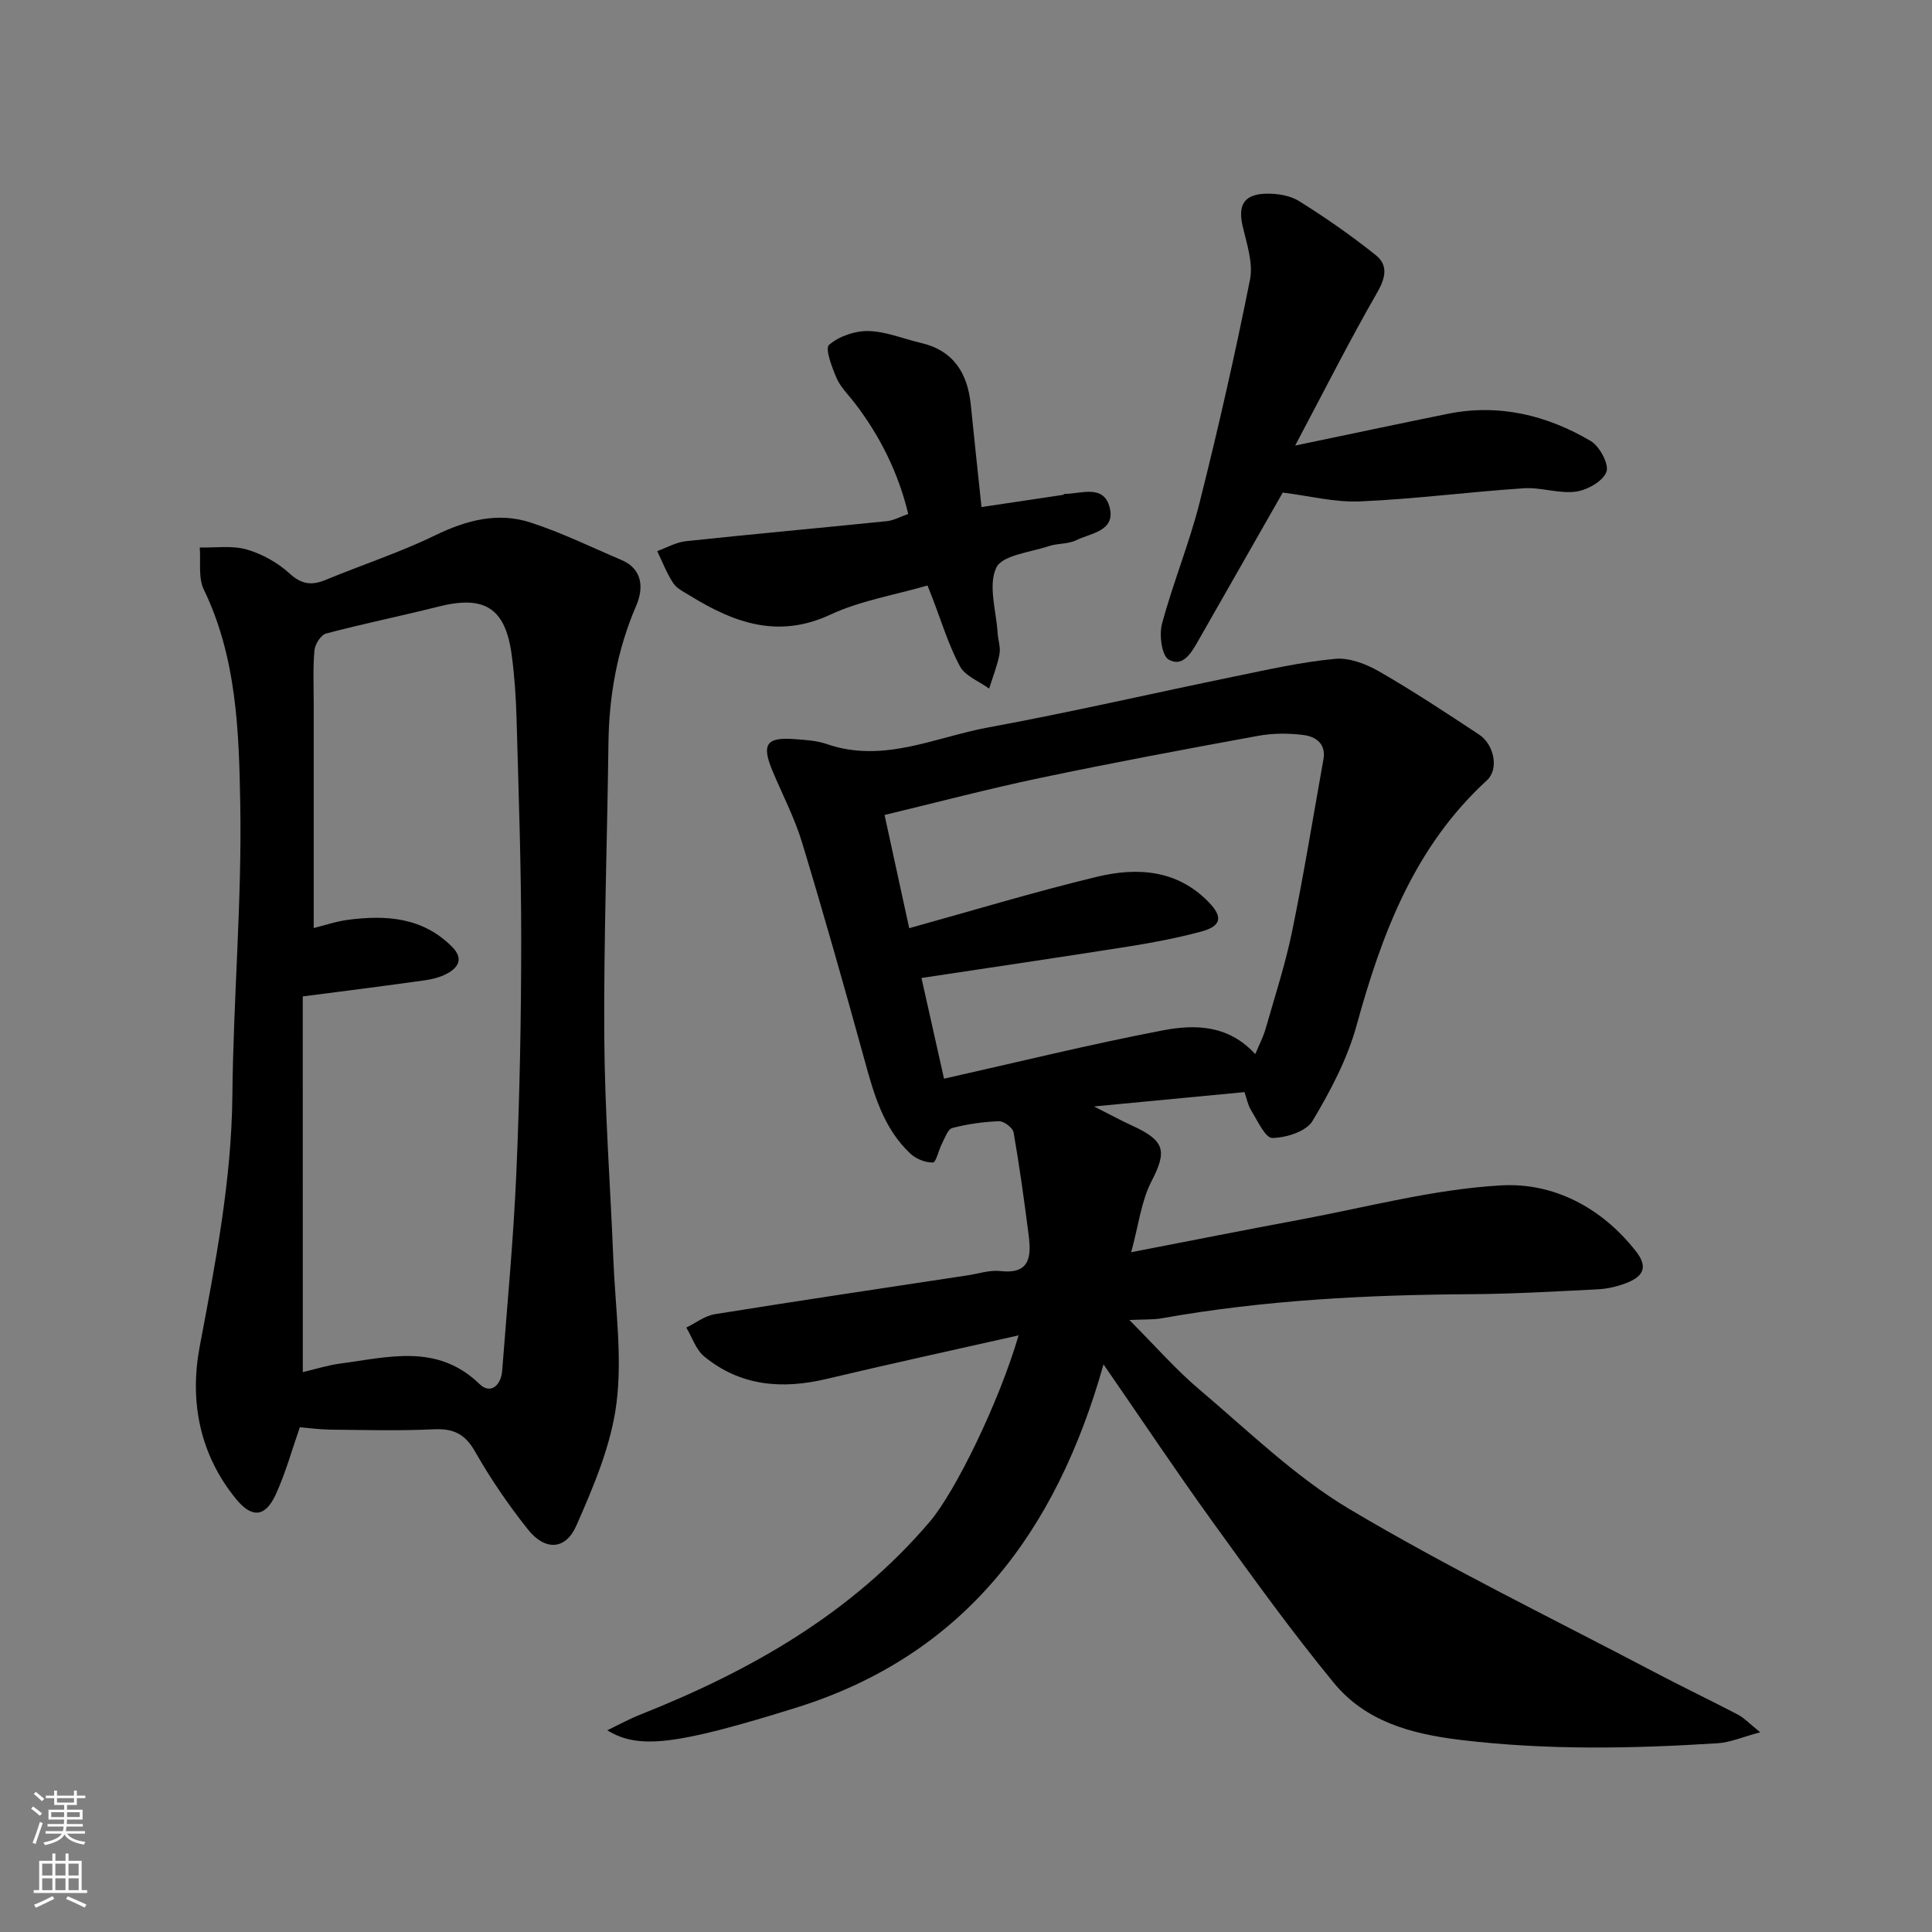 <svg enable-background="new 0 0 400 400" viewBox="0 0 400 400" xmlns="http://www.w3.org/2000/svg"><rect x="0" y="0" width="400" height="400" fill="#808080" stroke="none"/><g fill="#010000"><path d="m233.82 273.29c5.39 5.4 9.61 10.26 14.47 14.37 10.14 8.57 19.82 18.07 31.11 24.79 20.45 12.16 41.94 22.59 63.02 33.69 5.77 3.04 11.65 5.85 17.43 8.87 1.24.65 2.24 1.75 4.59 3.64-3.78 1.01-6.26 2.11-8.8 2.27-17.82 1.13-35.58 1.46-53.42-.71-10.25-1.25-19.54-3.85-26.08-11.81-8.81-10.72-16.94-22.03-25.07-33.3-7.53-10.43-14.67-21.15-22.6-32.62-9.77 34.67-28.79 60.2-63.64 71.08-24.99 7.8-32.64 8.64-39.1 4.68 2.47-1.19 4.57-2.35 6.79-3.23 22.84-9.06 43.78-20.93 59.99-39.97 5.2-6.11 14.24-24.44 18.38-38.57-13.57 3.06-26.71 5.92-39.8 9.03-9.19 2.18-17.8 1.49-25.29-4.66-1.72-1.41-2.5-3.96-3.71-5.98 1.96-.95 3.84-2.44 5.9-2.77 17.42-2.8 34.87-5.39 52.32-8.04 2.26-.34 4.58-1.14 6.78-.89 6.19.71 6.44-3.04 5.89-7.37-.91-7.13-1.89-14.25-3.12-21.32-.17-.97-1.99-2.36-3.01-2.33-3.25.11-6.53.58-9.68 1.4-.94.24-1.53 2.05-2.14 3.22-.7 1.34-1.22 3.9-1.87 3.92-1.55.05-3.49-.73-4.66-1.82-5.6-5.24-7.56-12.3-9.52-19.43-4.14-15.03-8.39-30.04-12.91-44.97-1.55-5.12-4.08-9.94-6.15-14.9-2.27-5.45-1.26-6.96 4.49-6.54 2.27.17 4.64.29 6.77 1.03 11.69 4.05 22.42-1.42 33.41-3.44 17.13-3.15 34.11-7.09 51.18-10.59 6.85-1.41 13.72-2.97 20.66-3.61 2.96-.28 6.43 1.07 9.13 2.62 7.05 4.06 13.86 8.56 20.66 13.05 3.14 2.07 4.16 7.15 1.64 9.47-15.03 13.77-21.76 31.75-27 50.77-1.91 6.93-5.41 13.57-9.13 19.78-1.3 2.17-5.44 3.45-8.31 3.51-1.42.03-3.04-3.55-4.34-5.64-.73-1.18-.99-2.65-1.42-3.86-10.2.97-19.97 1.9-31.15 2.97 3.4 1.72 5.61 2.93 7.89 3.97 6.79 3.11 7.26 5.22 4.02 11.49-2.15 4.16-2.7 9.15-4.22 14.72 12.47-2.41 23.59-4.63 34.74-6.7 13.94-2.59 27.83-6.35 41.88-7.14 10.8-.61 20.78 4.56 27.91 13.68 2.8 3.59 1.05 5.4-2.23 6.62-1.81.68-3.79 1.12-5.71 1.22-8.76.44-17.53.95-26.3 1.01-21.45.13-42.82 1.22-63.98 4.99-1.74.31-3.53.2-6.69.35zm-38.37-49.96c15.36-3.45 30.22-7.11 45.23-9.99 6.62-1.27 13.6-1.23 19.21 4.91.82-1.98 1.65-3.55 2.13-5.22 1.92-6.72 4.1-13.39 5.5-20.21 2.43-11.8 4.35-23.71 6.48-35.58.59-3.28-1.61-4.74-4.11-5.06-3.09-.4-6.36-.39-9.43.17-15.07 2.76-30.13 5.57-45.12 8.72-10.78 2.26-21.44 5.08-32.2 7.66 1.72 7.92 3.46 15.89 5.1 23.44 13.18-3.65 25.95-7.53 38.91-10.65 8.29-1.99 16.56-1.48 23.09 5.25 3.04 3.14 2.63 5-1.68 6.14-4.87 1.29-9.84 2.25-14.82 3.04-14.19 2.24-28.4 4.33-42.96 6.53 1.57 6.97 3.08 13.73 4.67 20.85z"/><path d="m62.08 295.5c-1.62 4.62-2.94 9.44-4.99 13.92-2.18 4.74-4.94 4.9-8.16 1-7.63-9.28-9.7-20.34-7.6-31.54 3.25-17.25 6.61-34.36 6.78-52.04.2-20.19 2-40.39 1.63-60.56-.27-14.93-.74-30.16-7.54-44.21-1.19-2.46-.61-5.79-.84-8.72 3.25.08 6.68-.45 9.7.41 3.2.92 6.43 2.72 8.89 4.97 2.52 2.3 4.59 2.52 7.5 1.32 7.51-3.12 15.3-5.64 22.59-9.19 6.46-3.14 12.96-4.89 19.77-2.69 6.45 2.09 12.6 5.11 18.86 7.77 4.56 1.94 4.51 6.07 3.07 9.42-3.98 9.2-5.65 18.7-5.77 28.63-.25 20.25-.99 40.51-.86 60.76.1 15.36 1.26 30.72 1.88 46.08.4 9.92 1.88 20.01.64 29.74-1.1 8.66-4.73 17.17-8.3 25.29-2.24 5.09-6.48 5.23-9.99.84-4.06-5.09-7.77-10.52-10.99-16.18-2.09-3.68-4.51-4.79-8.56-4.6-7.15.34-14.32.14-21.48.07-2.23-.04-4.48-.35-6.23-.49zm.61-11.42c2.69-.63 5.19-1.43 7.75-1.77 9.98-1.31 20.11-4.24 28.85 4.25 2.24 2.18 4.45.3 4.68-2.76 1.04-13.62 2.34-27.24 2.93-40.88.7-16.08 1.01-32.18 1.01-48.28.01-15.26-.54-30.52-.96-45.78-.12-4.43-.42-8.88-1.01-13.27-1.3-9.73-5.63-12.41-15.17-10-7.72 1.95-15.54 3.53-23.24 5.57-1.08.29-2.31 2.2-2.42 3.46-.34 3.63-.16 7.32-.16 10.98-.01 15.39 0 30.78 0 46.54 2.16-.53 4.63-1.38 7.16-1.71 7.87-1.01 15.39-.53 21.49 5.6 2.17 2.19 1.56 3.94-.57 5.27-1.45.91-3.29 1.4-5.01 1.65-8.22 1.17-16.46 2.19-25.34 3.35.01 25.95.01 51.64.01 77.78z"/><path d="m268.15 92.25c11.52-2.4 21.52-4.53 31.53-6.56 10.63-2.16 20.55.25 29.67 5.62 1.84 1.09 3.84 4.84 3.24 6.4-.75 1.95-3.99 3.77-6.35 4.08-3.49.46-7.2-.94-10.76-.7-11.31.75-22.58 2.23-33.89 2.72-5.28.23-10.63-1.17-16.01-1.83-5.64 9.89-11.53 20.22-17.42 30.54-1.41 2.48-3.19 5.73-6.18 4.05-1.46-.82-2.01-5.12-1.4-7.42 2.27-8.46 5.65-16.63 7.79-25.12 3.85-15.29 7.34-30.68 10.43-46.14.69-3.45-.68-7.42-1.52-11.05-.99-4.27.2-6.56 4.64-6.73 2.35-.09 5.1.31 7.03 1.52 5.5 3.43 10.85 7.16 15.91 11.21 2.54 2.04 2.06 4.62.28 7.71-5.79 10.06-11.01 20.44-16.99 31.7z"/><path d="m192.03 121.22c-6.86 1.99-13.88 3.13-20.08 6.02-10.83 5.05-19.95 1.72-29.04-3.88-1.25-.77-2.75-1.46-3.51-2.61-1.36-2.05-2.25-4.41-3.33-6.65 1.97-.71 3.9-1.83 5.92-2.05 13.86-1.48 27.75-2.73 41.62-4.15 1.41-.14 2.76-.91 4.43-1.49-2.03-8.48-5.8-16.07-11.07-22.96-1.29-1.69-2.92-3.24-3.75-5.14-.97-2.23-2.44-6.15-1.58-6.9 2.05-1.79 5.37-2.93 8.14-2.87 3.64.08 7.23 1.6 10.86 2.45 6.82 1.59 9.7 6.3 10.36 12.87.68 6.84 1.43 13.67 2.21 21.12 5.71-.85 11.26-1.68 16.8-2.51.16-.02.3-.21.44-.21 3.44-.04 8.09-2.03 9.3 2.83 1.22 4.89-3.93 5.28-6.94 6.76-1.69.83-3.87.61-5.7 1.23-3.83 1.29-9.63 1.85-10.85 4.47-1.71 3.66 0 8.93.29 13.51.09 1.47.65 3 .38 4.38-.46 2.42-1.4 4.75-2.14 7.13-2.07-1.52-4.97-2.59-6.06-4.64-2.4-4.51-3.89-9.5-5.75-14.3-.28-.7-.57-1.42-.95-2.41z"/></g><path d="m6.44 374.46.42-.45c.65.47 1.27.95 1.85 1.44l-.45.49c-.65-.56-1.25-1.06-1.82-1.48m.93 7.33-.63-.26c.55-1.36 1.05-2.8 1.52-4.33.19.1.38.19.59.27-.46 1.29-.95 2.73-1.48 4.32m-.38-10.38.44-.42c.43.34 1.01.82 1.74 1.44l-.49.49c-.53-.51-1.09-1.01-1.69-1.51m2.5.35h1.72v-1.04h.59v1.04h3.52v-1.04h.59v1.04h1.75v.53h-1.75v1.42h-2.03v.97h3.22v2.03h-3.24c0 .35-.01.66-.03.93h3.32v.53h-3.37c-.03.27-.08.58-.15.94h3.96v.53h-3.71c.67.92 1.93 1.48 3.79 1.68-.13.24-.23.44-.29.59-2.13-.38-3.48-1.08-4.04-2.12-.43.97-1.77 1.72-4.03 2.23-.09-.19-.2-.37-.33-.55 2.1-.42 3.37-1.03 3.81-1.83h-3.36v-.53h3.58c.08-.29.13-.61.16-.94h-3.33v-.53h3.39c.02-.27.04-.58.04-.93h-3.23v-2.03h3.25v-.97h-2.07v-1.42h-1.73zm1.12 3.44v1h2.65c.01-.3.02-.44.01-.4v-.25-.35zm1.19-2h3.52v-.91h-3.52zm4.71 2h-2.63v.59c0 .15-.01.28-.01.4h2.64z" fill="#fafbfa"/><path d="m13.56 383.74h.63v1.52h2.72v6.07h1.13v.6h-11.06v-.6h1.13v-6.07h2.73v-1.52h.63v1.52h2.1v-1.52zm-2.69 8.83.38.56c-1.24.63-2.53 1.25-3.85 1.85-.1-.21-.21-.42-.34-.63 1.36-.55 2.63-1.15 3.81-1.78m-2.13-4.27h2.1v-2.45h-2.1zm0 3.04h2.1v-2.46h-2.1zm2.72-3.04h2.1v-2.45h-2.1zm0 3.04h2.1v-2.46h-2.1zm6.07 3.6c-1.41-.71-2.7-1.3-3.86-1.78l.35-.56c1.45.62 2.75 1.19 3.88 1.72zm-1.25-9.09h-2.1v2.45h2.1zm-2.09 5.49h2.1v-2.46h-2.1z" fill="#fafbfa"/></svg>